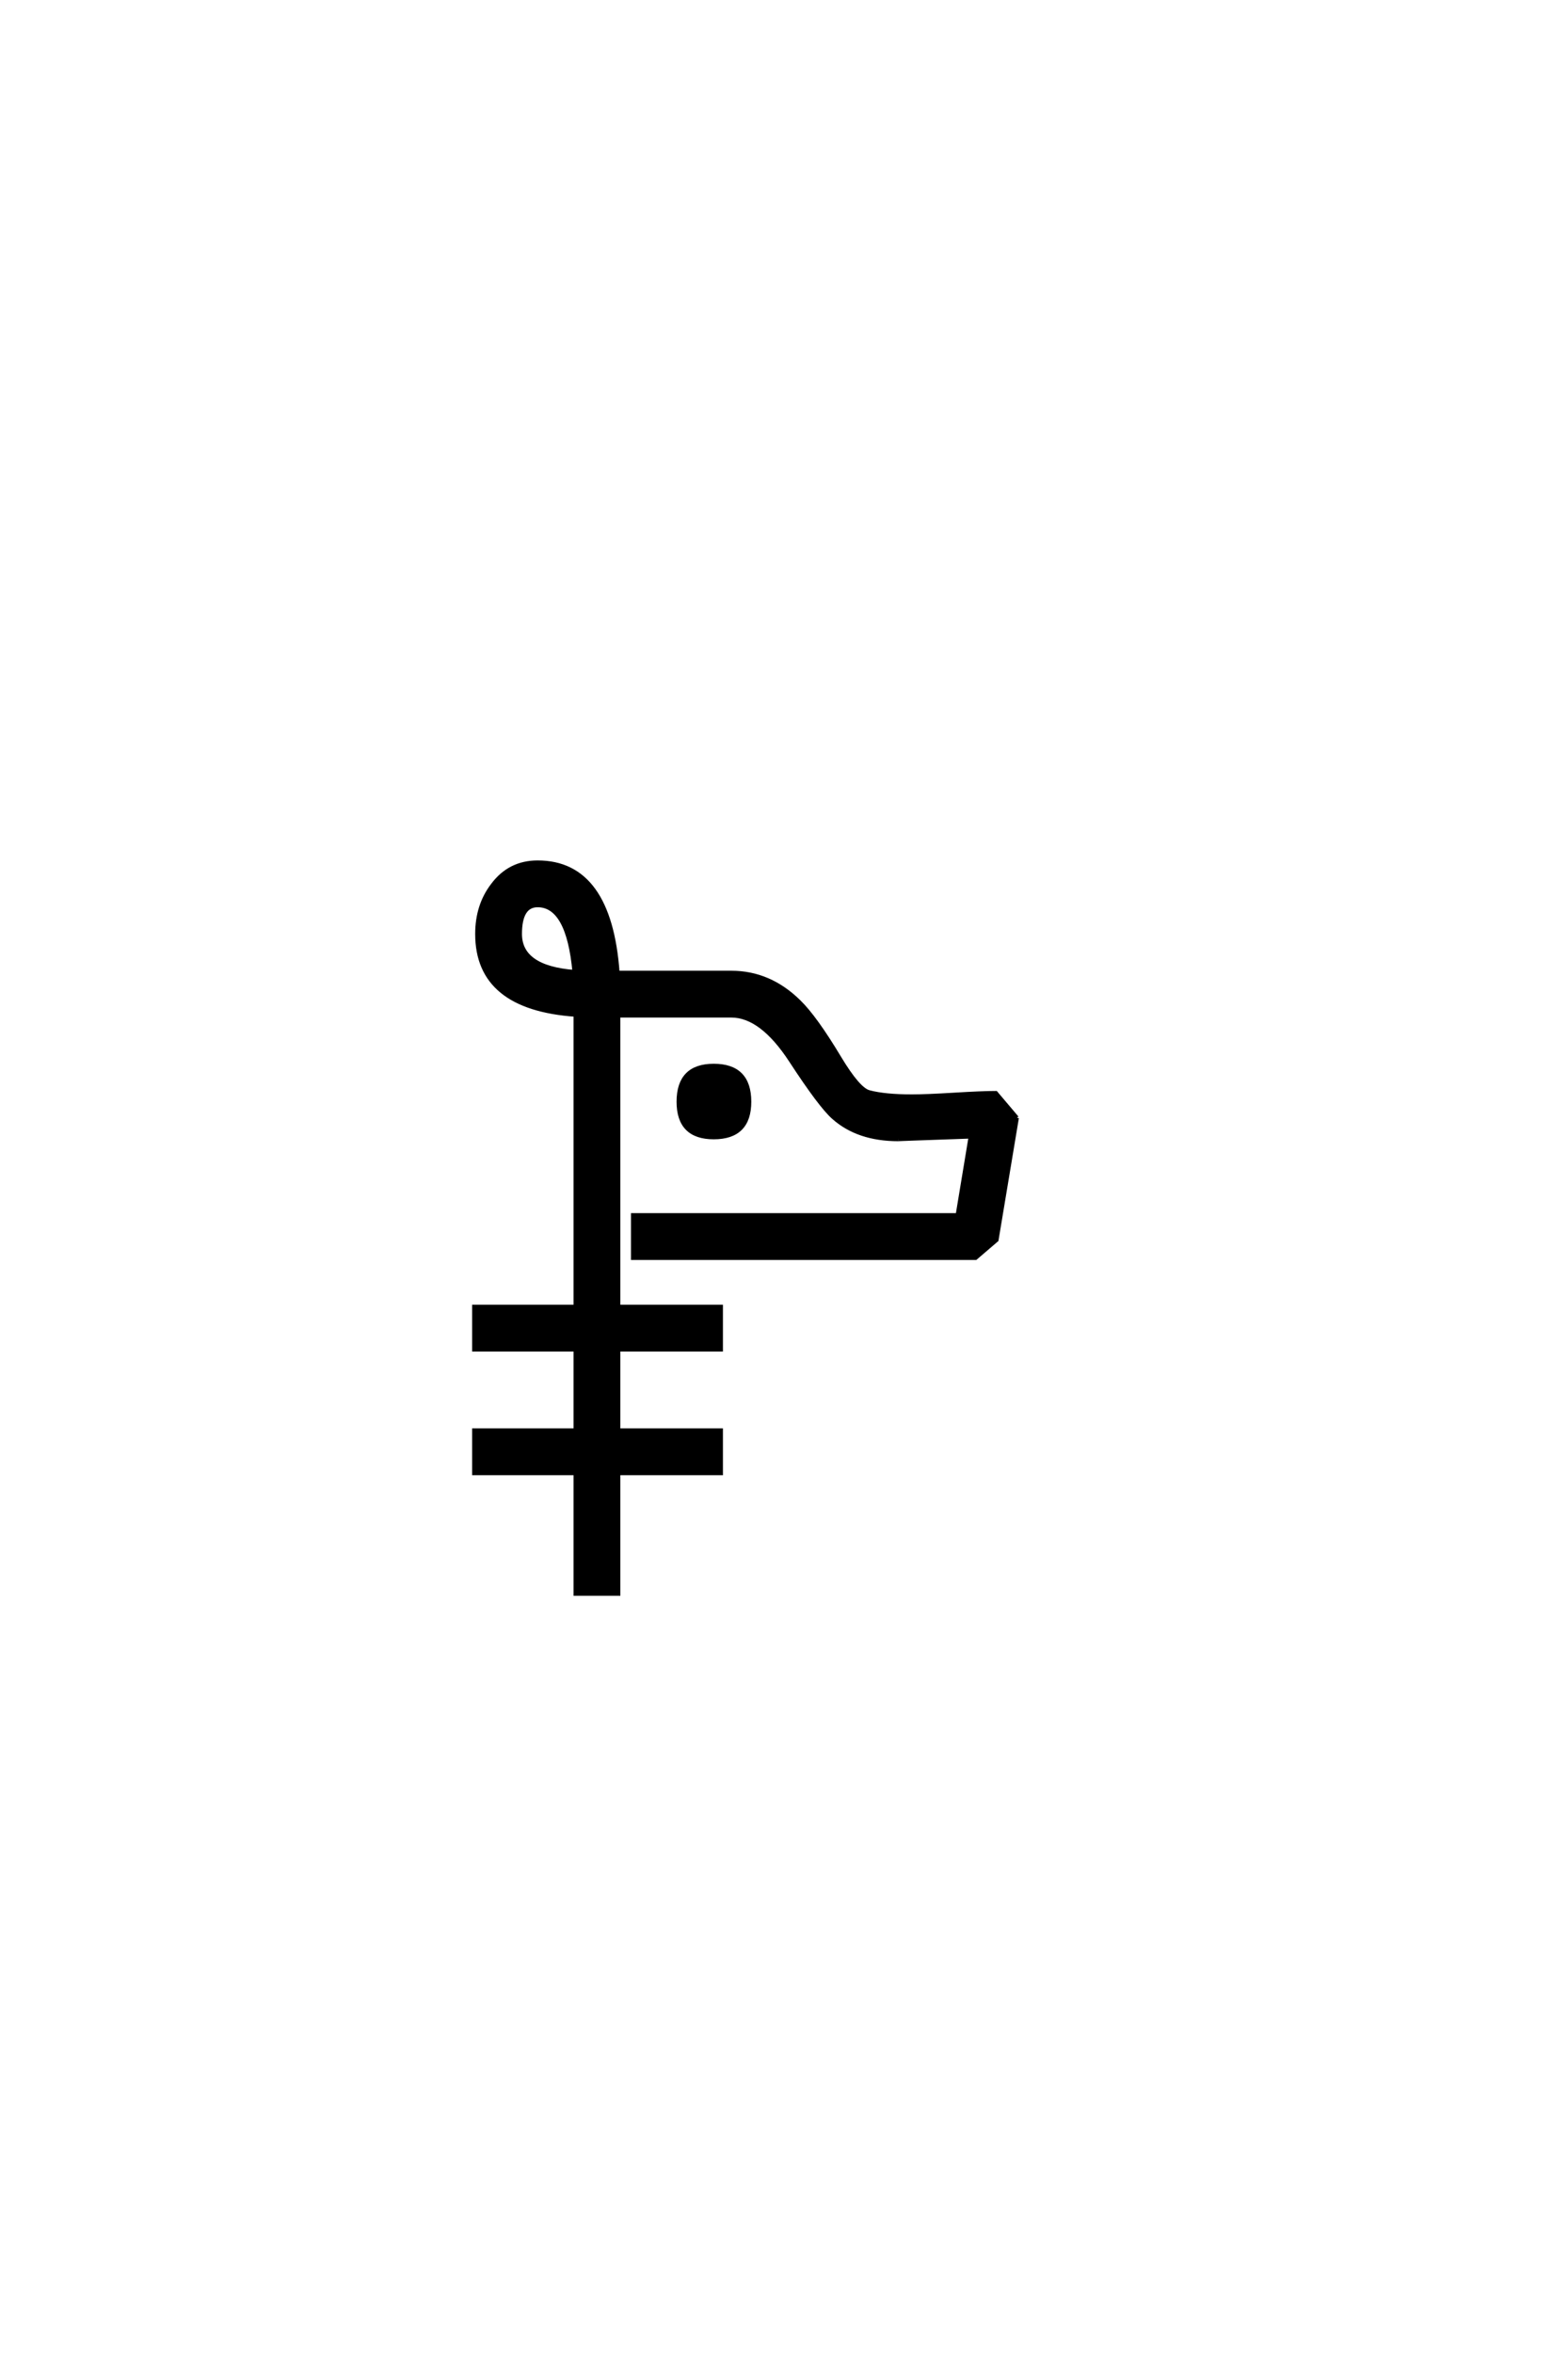 <?xml version='1.0' encoding='UTF-8'?>
<!DOCTYPE svg PUBLIC "-//W3C//DTD SVG 1.0//EN"
"http://www.w3.org/TR/2001/REC-SVG-20010904/DTD/svg10.dtd">

<svg xmlns='http://www.w3.org/2000/svg' version='1.0' width='40.0' height='60.0'>

 <g transform='scale(0.1 -0.1) translate(110.0 -370.0)'>
  <path d='M81.156 89.062
Q81.156 79.984 72.078 79.984
Q63.094 79.984 63.094 89.062
Q63.094 98.25 72.078 98.25
Q81.156 98.25 81.156 89.062
Q81.156 98.25 81.156 89.062
M149.422 84.969
L144.234 53.812
L138.875 49.219
L51.469 49.219
L51.469 60.156
L134.281 60.156
L137.594 80.172
Q118.359 79.5 119.141 79.5
Q108.891 79.5 102.641 85.062
Q99.312 87.984 91.797 99.5
Q84.281 111.031 76.562 111.031
L47.75 111.031
L47.75 36.812
L73.922 36.812
L73.922 25.875
L47.75 25.875
L47.75 5.281
L73.922 5.281
L73.922 -5.672
L47.75 -5.672
L47.75 -36.422
L36.812 -36.422
L36.812 -5.672
L10.938 -5.672
L10.938 5.281
L36.812 5.281
L36.812 25.875
L10.938 25.875
L10.938 36.812
L36.812 36.812
L36.812 111.234
Q11.719 112.984 11.719 131.844
Q11.719 139.156 15.719 144.344
Q20.016 150.094 27.156 150.094
Q45.516 150.094 47.562 121.969
L76.562 121.969
Q86.328 121.969 93.844 114.547
Q97.953 110.547 104.109 100.297
Q108.984 92.188 111.719 91.5
Q115.719 90.438 122.656 90.438
Q126.266 90.438 133.438 90.875
Q140.625 91.312 144.047 91.312
L149.422 84.969
L149.422 84.969
M36.531 122.172
Q34.969 139.156 27.156 139.156
Q22.656 139.156 22.656 131.844
Q22.656 123.25 36.531 122.172
' style='fill: #000000; stroke: #000000'/>
 </g>
</svg>
